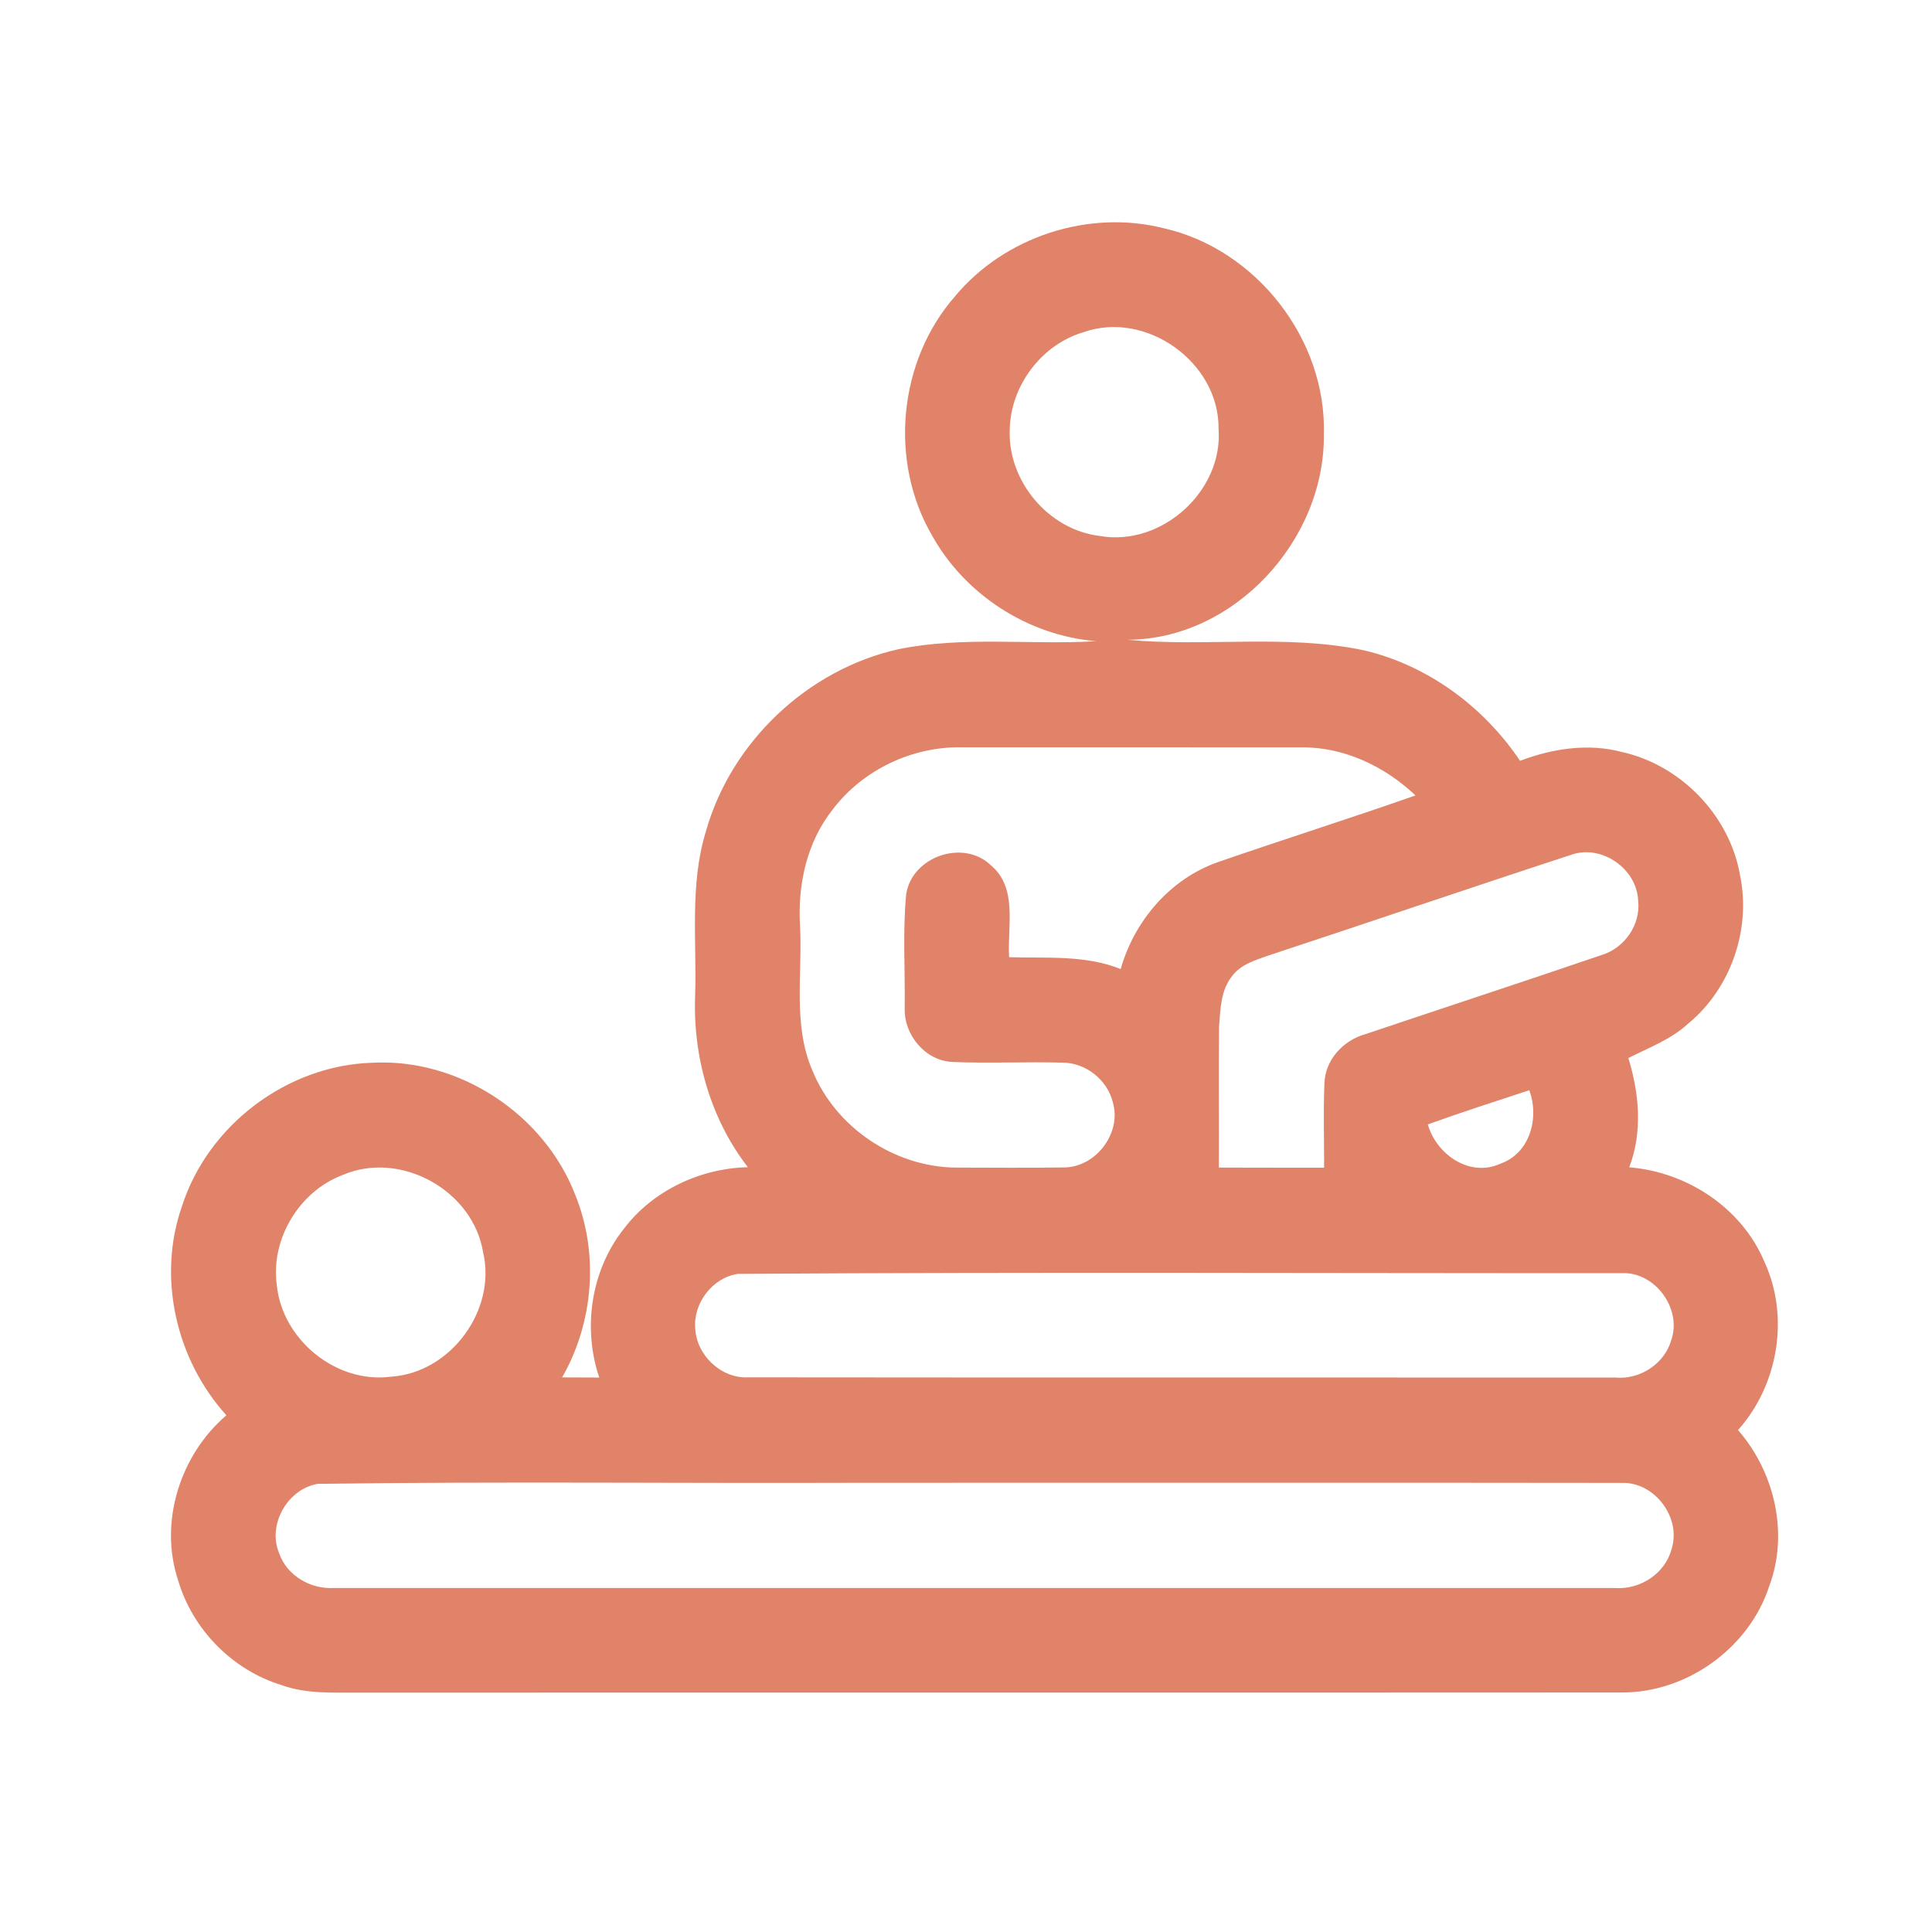 <svg xmlns="http://www.w3.org/2000/svg" width="113" height="113" viewBox="0 0 113 113" fill="none"><path d="M55.849 17.341C58.75 13.841 63.675 12.233 68.077 13.352C73.486 14.581 77.606 19.869 77.43 25.433C77.493 31.604 72.172 37.415 65.922 37.419C70.53 37.853 75.223 37.076 79.777 38.037C83.507 38.913 86.779 41.33 88.906 44.499C90.797 43.781 92.886 43.457 94.869 43.984C98.306 44.749 101.167 47.693 101.769 51.178C102.437 54.346 101.229 57.835 98.721 59.885C97.719 60.805 96.433 61.279 95.24 61.883C95.879 63.951 96.081 66.214 95.291 68.275C98.659 68.543 101.864 70.634 103.194 73.791C104.684 77.011 104.009 81.011 101.655 83.642C103.792 86.089 104.637 89.688 103.48 92.772C102.298 96.404 98.647 99.013 94.843 98.991C70.237 99.006 45.633 98.991 21.027 98.999C19.499 98.988 17.924 99.091 16.462 98.557C13.602 97.681 11.266 95.315 10.422 92.441C9.28 89.03 10.536 85.088 13.242 82.778C10.297 79.532 9.177 74.7 10.649 70.534C12.17 65.802 16.797 62.313 21.758 62.159C26.84 61.879 31.834 65.158 33.655 69.912C35.043 73.338 34.709 77.368 32.877 80.562C33.6 80.562 34.327 80.566 35.05 80.57C34.063 77.659 34.573 74.277 36.494 71.863C38.19 69.625 40.959 68.334 43.742 68.267C41.543 65.427 40.518 61.787 40.658 58.214C40.757 55.02 40.331 51.737 41.286 48.631C42.762 43.387 47.242 39.156 52.548 37.971C56.356 37.194 60.267 37.731 64.123 37.503C60.149 37.179 56.444 34.798 54.509 31.31C51.986 26.971 52.544 21.116 55.849 17.341ZM63.392 19.424C60.931 20.138 59.11 22.548 59.059 25.113C58.926 28.13 61.324 30.993 64.324 31.347C67.919 31.987 71.551 28.738 71.272 25.076C71.316 21.201 67.046 18.143 63.392 19.424ZM48.707 47.343C47.187 49.253 46.643 51.759 46.794 54.162C46.941 56.974 46.361 59.929 47.51 62.597C48.861 65.934 52.302 68.253 55.89 68.29C57.979 68.293 60.072 68.315 62.162 68.282C64.049 68.323 65.617 66.306 65.092 64.484C64.772 63.16 63.506 62.155 62.147 62.151C59.984 62.093 57.821 62.203 55.662 62.111C54.087 62.012 52.864 60.51 52.915 58.961C52.945 56.738 52.79 54.501 53.003 52.293C53.345 50.092 56.352 49.058 57.957 50.611C59.54 51.932 58.912 54.192 59.022 55.984C61.207 56.057 63.472 55.84 65.547 56.679C66.344 53.853 68.452 51.395 71.246 50.42C75.084 49.091 78.958 47.87 82.791 46.523C80.981 44.815 78.598 43.678 76.082 43.711C69.48 43.704 62.878 43.715 56.279 43.708C53.371 43.649 50.466 45.018 48.707 47.343ZM74.206 55.881C73.442 56.153 72.594 56.392 72.08 57.069C71.397 57.897 71.379 59.031 71.301 60.05C71.272 62.795 71.305 65.544 71.29 68.29C73.343 68.301 75.392 68.293 77.445 68.297C77.452 66.659 77.393 65.022 77.463 63.388C77.489 62.015 78.554 60.849 79.843 60.492C84.455 58.939 89.082 57.426 93.686 55.855C95.019 55.447 95.974 54.078 95.813 52.676C95.739 50.806 93.672 49.367 91.895 49.997C85.99 51.925 80.107 53.938 74.206 55.881ZM83.511 65.765C84.01 67.524 85.972 68.886 87.76 68.061C89.486 67.454 90.047 65.379 89.445 63.767C87.462 64.418 85.472 65.059 83.511 65.765ZM20.043 68.724C17.509 69.677 15.827 72.455 16.187 75.145C16.499 78.365 19.679 80.956 22.896 80.518C26.355 80.282 29.05 76.636 28.257 73.25C27.673 69.622 23.417 67.266 20.043 68.724ZM43.151 74.509C41.679 74.726 40.537 76.216 40.665 77.699C40.735 79.27 42.193 80.65 43.779 80.558C60.682 80.577 77.584 80.562 94.483 80.57C95.908 80.702 97.337 79.786 97.744 78.402C98.401 76.547 96.793 74.361 94.832 74.465C77.606 74.475 60.373 74.387 43.151 74.509ZM18.577 86.789C16.804 87.094 15.614 89.203 16.337 90.873C16.8 92.18 18.195 92.967 19.547 92.879C44.514 92.875 69.484 92.875 94.45 92.879C95.908 92.993 97.381 92.055 97.763 90.616C98.365 88.772 96.771 86.656 94.836 86.733C80.023 86.711 65.206 86.73 50.392 86.726C39.791 86.766 29.179 86.641 18.577 86.789Z" fill="#E18369"></path></svg>